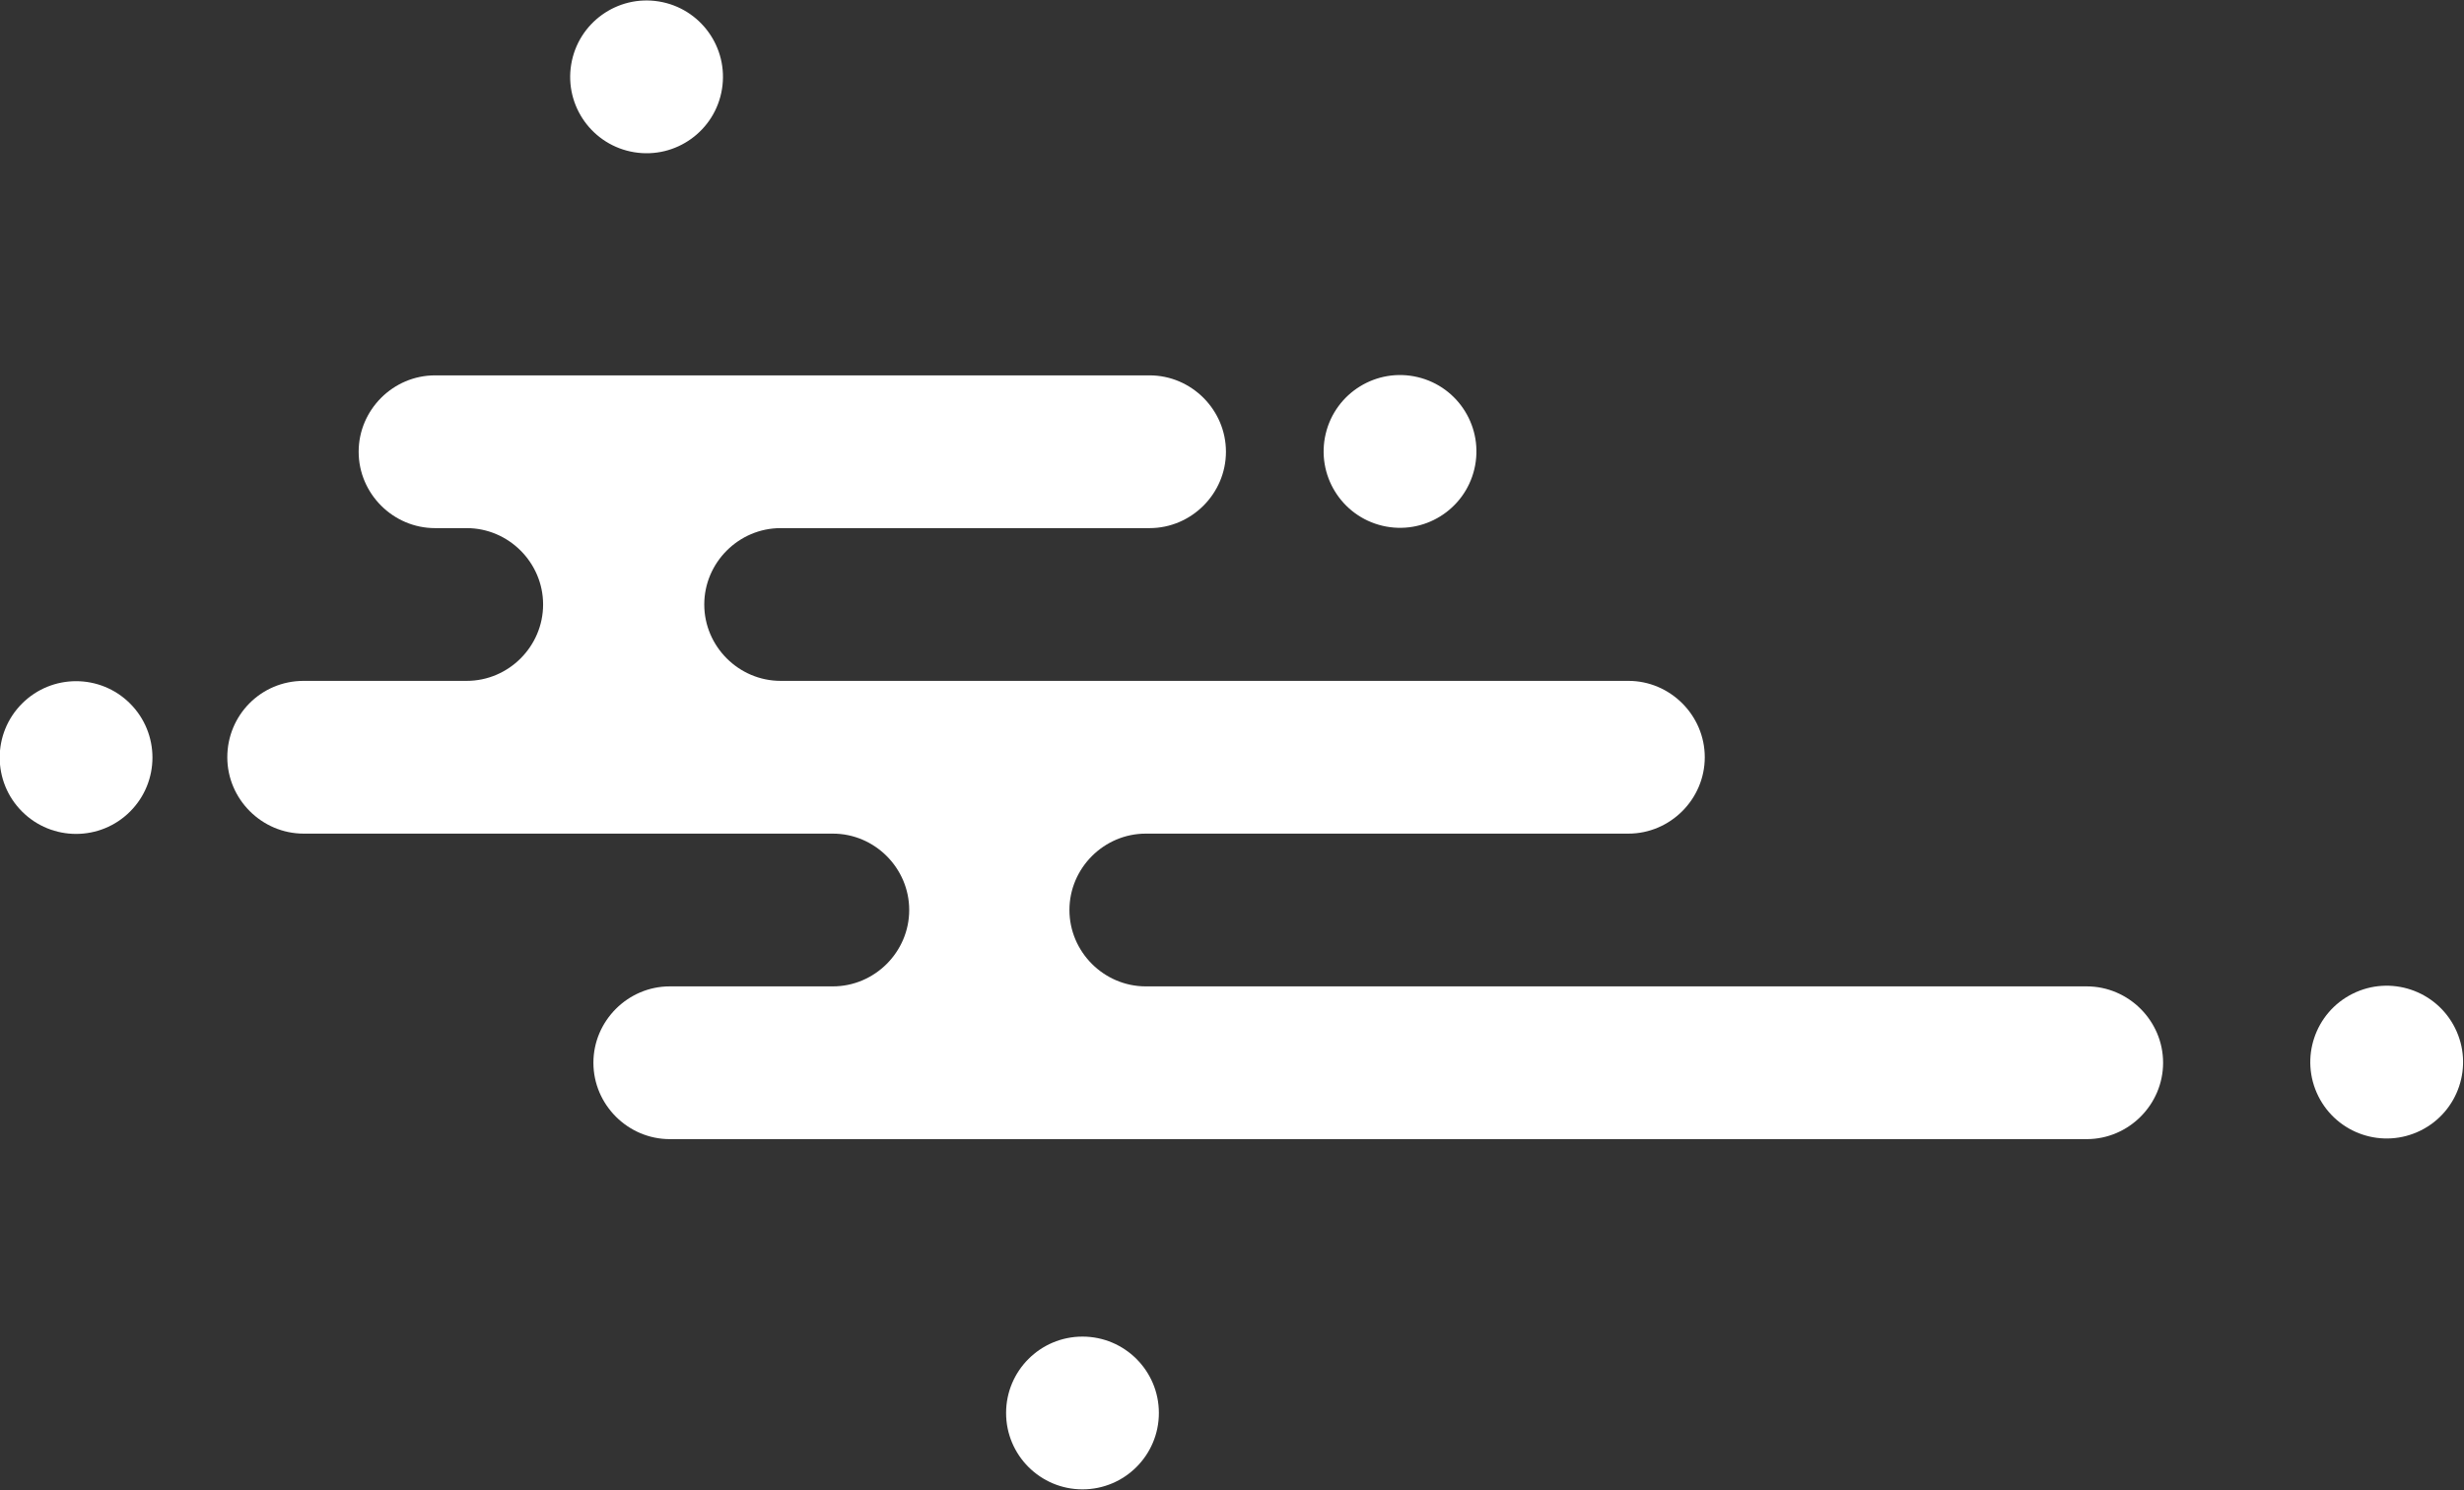 <svg enable-background="new 0 0 264.5 160" viewBox="0 0 264.5 160" xmlns="http://www.w3.org/2000/svg"><rect x="0" y="0" width="264.5" height="160" fill="#333333" stroke="none"/><g fill="#fff"><path d="m32.6 73.1h17.5c4.5 0 8.2-3.7 8.2-8.2s-3.7-8.2-8.2-8.2h-3.4c-4.5 0-8.2-3.7-8.2-8.2s3.7-8.2 8.2-8.2h76.7c4.5 0 8.2 3.7 8.2 8.2s-3.7 8.2-8.2 8.2h-4.1-35.5c-4.5 0-8.2 3.7-8.2 8.2s3.7 8.2 8.2 8.2h35.5 37.1 4.1 14.3c4.5 0 8.2 3.7 8.2 8.2s-3.7 8.2-8.2 8.2h-12.1-.1-4.1-35.5c-4.5 0-8.2 3.7-8.2 8.2s3.7 8.2 8.2 8.2h35.5 37.1 4.1 24.3c4.5 0 8.2 3.7 8.2 8.2s-3.7 8.2-8.2 8.2h-75.6-23.9-52.6c-4.5 0-8.2-3.7-8.2-8.2s3.7-8.2 8.2-8.2h17.5c4.5 0 8.2-3.7 8.2-8.2s-3.7-8.2-8.2-8.2h-3.4-.1-.5-52.8c-4.5 0-8.2-3.7-8.2-8.2s3.6-8.2 8.2-8.2z"/><ellipse cx="8.2" cy="81.3" rx="8.2" ry="8.2" transform="matrix(.707 -.707 .707 .707 -55.11 29.65)"/><ellipse cx="150.2" cy="48.4" rx="8.2" ry="8.2" transform="matrix(.231 -.973 .973 .231 68.498 183.431)"/><ellipse cx="69.4" cy="8.2" rx="8.2" ry="8.2" transform="matrix(.161 -.987 .987 .161 50.14 75.429)"/><ellipse cx="256.2" cy="114.1" rx="8.2" ry="8.2" transform="matrix(.895 -.446 .446 .895 -23.987 126.175)"/><circle cx="116.2" cy="151.7" r="8.2"/></g></svg>